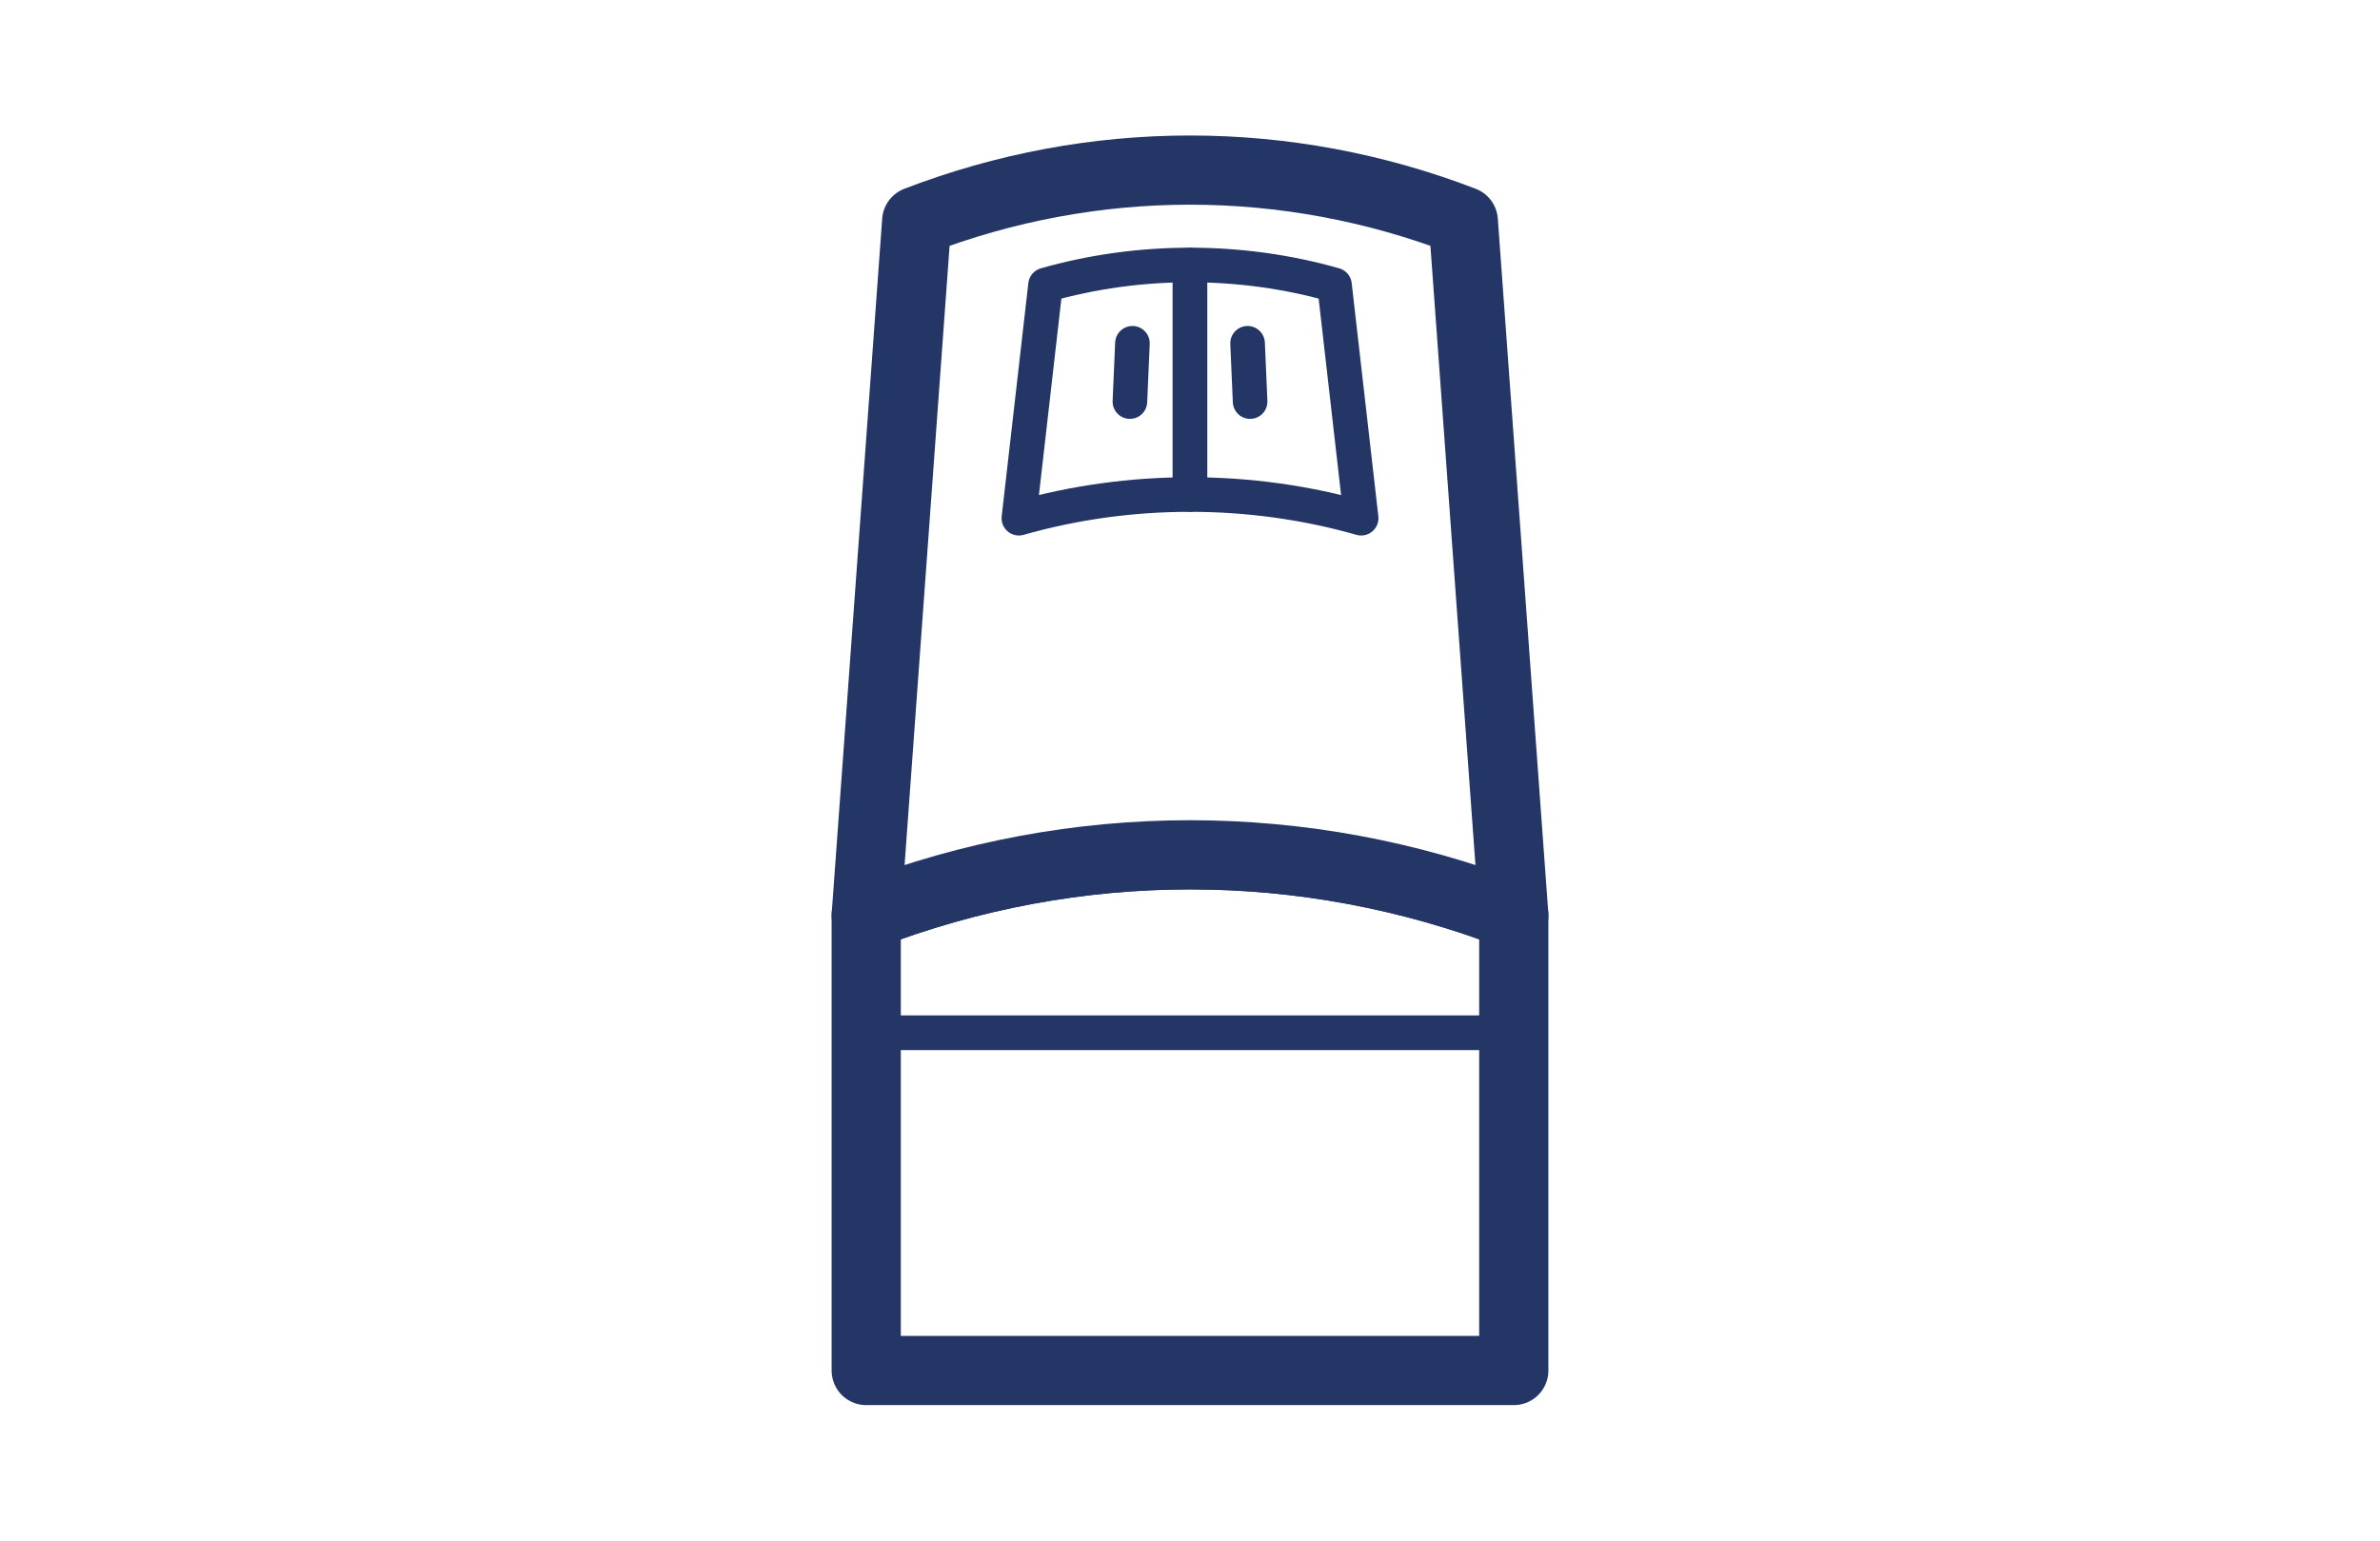 <?xml version="1.0" encoding="utf-8"?>
<!-- Generator: Adobe Illustrator 22.0.1, SVG Export Plug-In . SVG Version: 6.00 Build 0)  -->
<svg version="1.1" xmlns="http://www.w3.org/2000/svg" xmlns:xlink="http://www.w3.org/1999/xlink" x="0px" y="0px" width="312px"
	 height="202px" viewBox="0 0 312 202" style="enable-background:new 0 0 312 202;" xml:space="preserve">
<style type="text/css">
	.st0{fill:#FFFFFF;}
	.st1{fill:#FFFFFF;stroke:#243665;stroke-width:9.071;stroke-linecap:round;stroke-linejoin:round;stroke-miterlimit:10;}
	.st2{fill:#243665;}
	.st3{fill:#243665;stroke:#243665;stroke-width:9.071;stroke-linecap:round;stroke-linejoin:round;stroke-miterlimit:10;}
	.st4{fill:#FFFFFF;stroke:#243665;stroke-width:13.606;stroke-linecap:round;stroke-linejoin:round;stroke-miterlimit:10;}
	.st5{fill:none;stroke:#243665;stroke-width:9.071;stroke-linecap:round;stroke-linejoin:round;stroke-miterlimit:10;}
	.st6{fill:none;stroke:#243665;stroke-width:4.535;stroke-linecap:round;stroke-linejoin:round;stroke-miterlimit:10;}
	.st7{fill:#FFFFFF;stroke:#243665;stroke-width:4.535;stroke-linecap:round;stroke-linejoin:round;stroke-miterlimit:10;}
	.st8{fill:none;stroke:#231815;stroke-width:4.535;stroke-linecap:round;stroke-linejoin:round;stroke-miterlimit:10;}
</style>
<g id="レイヤー_2">
	<rect class="st0" width="312" height="202"/>
</g>
<g id="レイヤー_1">
	<g>
		<path class="st1" d="M483.395,491.197l4.875,39.022h-66.638l4.881-39.022c1.668-13.297,5.35-31.935,12.781-37.675
			c4.625-3.575,10.225-5.788,15.65-5.788c5.444,0,11.038,2.212,15.669,5.788C478.039,459.263,481.72,477.9,483.395,491.197z"/>
		<g>
			
				<rect x="447.512" y="464.934" transform="matrix(0.707 -0.707 0.707 0.707 -200.771 460.241)" class="st2" width="14.883" height="14.883"/>
			<polygon class="st2" points="454.954,523.707 450.623,519.372 446.292,515.041 450.623,482.21 454.954,474.638 459.286,482.21 
				463.617,515.041 459.286,519.372 			"/>
		</g>
		<g>
			<g>
				<path class="st0" d="M424.423,391.5c-6.413,7.219-10.34,16.697-10.34,27.112c0,22.582,18.293,40.875,40.862,40.875
					c22.19,0,40.212-17.678,40.828-39.722L424.423,391.5z"/>
				<path class="st2" d="M424.423,391.5l-3.391-3.012c-7.11,7.996-11.488,18.558-11.485,30.125
					c-0.002,12.528,5.088,23.909,13.296,32.112c8.201,8.21,19.579,13.3,32.102,13.298c12.311,0.003,23.512-4.918,31.671-12.883
					c8.166-7.959,13.35-19.014,13.69-31.247c0.053-1.903-1.093-3.642-2.863-4.343l-71.35-28.266
					c-1.77-0.701-3.797-0.219-5.061,1.204L424.423,391.5l-1.671,4.217l71.35,28.266l1.671-4.217l-4.534-0.127
					c-0.276,9.81-4.41,18.616-10.957,25.007c-6.553,6.384-15.459,10.303-25.338,10.306c-10.047-0.002-19.099-4.059-25.687-10.641
					c-6.581-6.589-10.637-15.645-10.64-25.699c0.003-9.264,3.48-17.659,9.196-24.1L424.423,391.5l-1.671,4.217L424.423,391.5z"/>
			</g>
			<path class="st3" d="M495.833,418.613c0-22.572-18.307-40.875-40.888-40.875c-12.153,0-23.038,5.337-30.522,13.763l71.35,28.266
				C495.786,419.378,495.833,419.003,495.833,418.613z"/>
		</g>
	</g>
	<g>
		<path class="st4" d="M3206.873,713.006c0,0-5.083,0.357-9.623,3.038c1.264-2.266,2.32-5.051,2.32-8.075
			c0-7.562-6.588-13.692-6.588-13.692s-6.589,6.13-6.589,13.692c0,5.946,4.063,10.993,5.805,12.884
			c-0.515,0.822-0.933,1.681-1.273,2.55c-0.208-1.44-0.602-2.898-1.273-4.291c-3.286-6.811-11.885-9.469-11.885-9.469
			s-3.271,8.384,0.016,15.194c3.286,6.811,11.883,9.47,11.883,9.47s8.976-0.629,13.729-6.511
			C3208.145,721.914,3206.873,713.006,3206.873,713.006z"/>
		<g>
			<g>
				<g>
					<g>
						<polyline class="st5" points="3278.594,798.736 3282.303,814.614 3286.011,830.492 						"/>
						<polyline class="st5" points="3168.41,830.491 3172.12,814.614 3175.829,798.736 						"/>
					</g>
					<polygon class="st1" points="3172.12,814.614 3175.829,798.736 3278.594,798.736 3282.303,814.614 					"/>
					<line class="st6" x1="3227.212" y1="814.614" x2="3227.212" y2="798.736"/>
				</g>
			</g>
			<path class="st1" d="M3306.652,778.782c-0.746-0.868-1.667-1.538-2.659-1.981c-0.992-0.445-2.058-0.667-3.126-0.667
				c-1.76-0.005-3.562,0.617-4.996,1.859l-6.315,5.454h-117.884l-6.317-5.456c-1.433-1.24-3.234-1.863-4.995-1.858
				c-1.067,0-2.133,0.222-3.127,0.667c-0.992,0.443-1.912,1.114-2.659,1.981c-1.239,1.433-1.862,3.233-1.858,4.994
				c0,1.068,0.223,2.133,0.668,3.127c0.441,0.99,1.109,1.906,1.973,2.653c0.004,0.002,0.005,0.004,0.007,0.006l8.47,7.314
				c1.391,1.201,3.158,1.857,4.996,1.859h123.571c1.839-0.003,3.604-0.66,4.995-1.859l8.471-7.314
				c0.865-0.748,1.536-1.667,1.979-2.66c0.444-0.994,0.667-2.059,0.667-3.127C3308.516,782.016,3307.894,780.215,3306.652,778.782z"
				/>
			<g>
				<path class="st7" d="M3199.57,707.969c0,7.561-6.588,13.692-6.588,13.692s-6.589-6.13-6.589-13.692
					c0-7.562,6.589-13.692,6.589-13.692S3199.57,700.407,3199.57,707.969z"/>
				<g>
					<g>
						<path class="st0" d="M3177.767,709.643c0,0-3.271,8.384,0.016,15.194c3.286,6.811,11.883,9.47,11.883,9.47
							s3.272-8.384-0.014-15.195C3186.365,712.302,3177.767,709.643,3177.767,709.643z"/>
					</g>
					<g>
						<path class="st0" d="M3177.767,709.643c0,0-3.271,8.384,0.016,15.194c3.286,6.811,11.883,9.47,11.883,9.47
							s3.272-8.384-0.014-15.195C3186.365,712.302,3177.767,709.643,3177.767,709.643z"/>
					</g>
					<g>
						<path class="st8" d="M3177.767,709.643c0,0-3.271,8.384,0.016,15.194c3.286,6.811,11.883,9.47,11.883,9.47
							s3.272-8.384-0.014-15.195C3186.365,712.302,3177.767,709.643,3177.767,709.643z"/>
					</g>
				</g>
				<path class="st7" d="M3206.873,713.006c0,0-8.979,0.628-13.729,6.51c-4.753,5.883-3.479,14.792-3.479,14.792
					s8.976-0.629,13.729-6.511C3208.145,721.914,3206.873,713.006,3206.873,713.006z"/>
				<line class="st6" x1="3189.665" y1="734.308" x2="3189.665" y2="751.553"/>
				<path class="st1" d="M3196.688,753.729v-6.636h-15.031v6.636c-6.196,2.849-10.501,9.106-10.501,16.372
					c0,9.95,8.066,13.348,18.017,13.348s18.016-3.398,18.016-13.348C3207.188,762.835,3202.884,756.577,3196.688,753.729z"/>
			</g>
			<g>
				<polygon class="st1" points="3283.44,783.448 3274.311,783.448 3265.18,783.448 3267.457,759.507 3262.91,747.032 
					3274.311,747.032 3285.707,747.032 3281.164,759.507 				"/>
				<g>
					<line class="st6" x1="3274.311" y1="747.032" x2="3274.311" y2="730.403"/>
					<path class="st1" d="M3282.133,722.6c0-5.426-7.822-17.995-7.822-17.995s-7.825,12.569-7.825,17.995
						c0,5.427,3.502,8.984,7.825,8.984C3278.631,731.584,3282.133,728.027,3282.133,722.6z"/>
				</g>
			</g>
			<g>
				<line class="st6" x1="3236.131" y1="764.382" x2="3236.131" y2="743.645"/>
				<path class="st1" d="M3249.482,773.003c3.417-3.411,5.529-7.693,5.529-11.178c0-3.484-2.112-5.512-5.529-6.668h-26.705
					c-3.418,1.156-5.531,3.184-5.531,6.668c0,3.485,2.113,7.768,5.531,11.178l-0.308,10.445h27.32L3249.482,773.003z"/>
			</g>
		</g>
	</g>
	<g>
		<g>
			<g>
				<rect x="113.555" y="135.404" class="st7" width="84.891" height="44.294"/>
				<path class="st7" d="M198.445,135.404v-15.405c-13.715-5.28-28.079-7.919-42.445-7.919c-14.362,0-28.729,2.639-42.442,7.919
					c-0.003,0-0.003,0-0.003,0v15.405H198.445z"/>
			</g>
			<path class="st5" d="M156,112.08c-14.362,0-28.729,2.639-42.442,7.919c-0.003,0-0.003,0-0.003,0v15.405v44.294h84.891v-44.294
				v-15.405C184.73,114.719,170.366,112.08,156,112.08z"/>
			<g>
				<rect x="120.172" y="41.991" class="st7" width="71.657" height="37.39"/>
				<path class="st7" d="M191.829,41.991V28.987c-11.577-4.456-23.704-6.685-35.829-6.685c-12.123,0-24.251,2.229-35.827,6.685
					c-0.001,0-0.001,0-0.001,0v13.004H191.829z"/>
				<path class="st1" d="M191.829,28.987c-11.577-4.456-23.704-6.685-35.829-6.685c-12.123,0-24.251,2.229-35.827,6.685
					l-6.615,91.012c13.713-5.28,28.08-7.919,42.442-7.919c14.366,0,28.73,2.639,42.445,7.919L191.829,28.987z"/>
				<path class="st7" d="M156.001,34.744c-6.408,0-12.82,0.875-18.939,2.621l-3.495,30.581c7.248-2.07,14.842-3.105,22.434-3.105
					V34.744z"/>
				<path class="st7" d="M156.001,64.84c7.593,0,15.187,1.035,22.436,3.105l-3.495-30.581c-6.122-1.747-12.531-2.621-18.941-2.621
					V64.84z"/>
			</g>
		</g>
		<line class="st6" x1="148.454" y1="45.009" x2="148.121" y2="52.655"/>
		<line class="st6" x1="163.881" y1="52.655" x2="163.548" y2="45.009"/>
	</g>
</g>
</svg>
